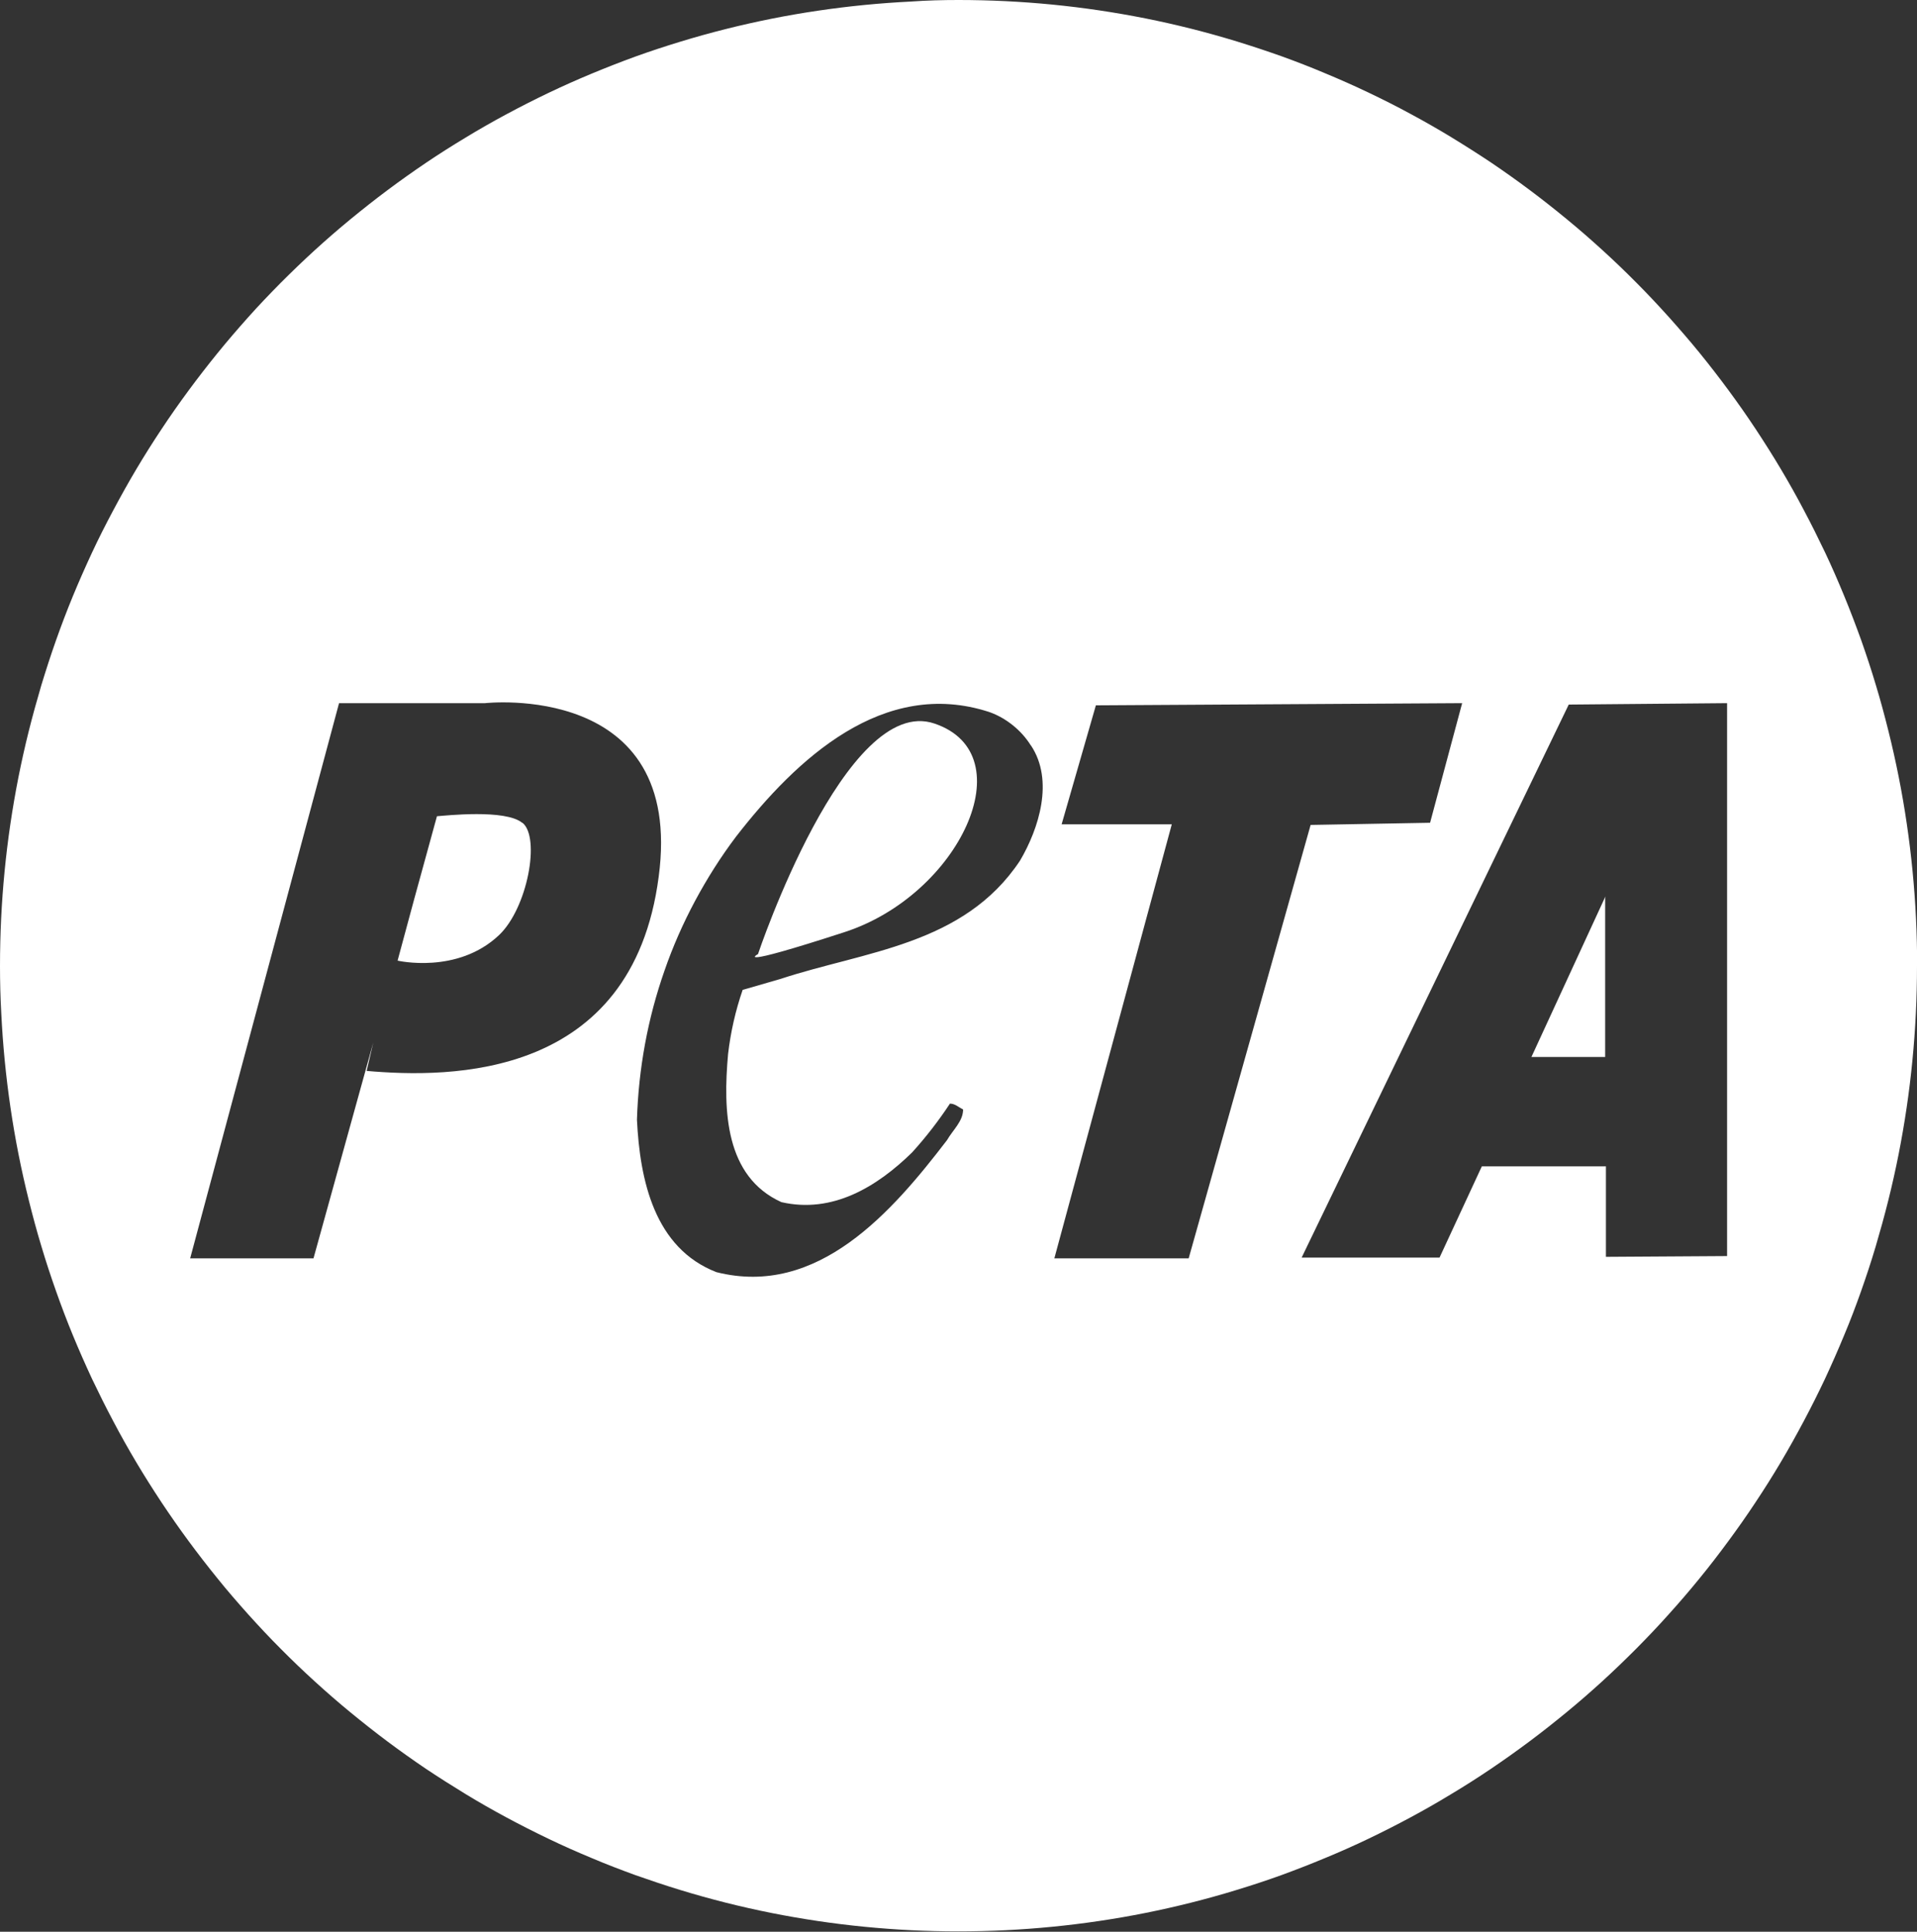 <?xml version="1.0" encoding="UTF-8"?>
<svg xmlns="http://www.w3.org/2000/svg" id="logos" width="150" height="151.18" viewBox="0 0 150 151.18">
  <rect x="0" y="0" width="150" height="151.18" fill="#333333" stroke="none"/>
  <defs>
    <style>.cls-1{fill:#fff;}</style>
  </defs>
  <path class="cls-1" d="m66.05,72.96h0c-8.96,2.91-6.74,1.71-6.74,1.71,0,0,6.85-20.44,13.82-18.04,7.08,2.4,1.94,13.42-7.08,16.33Zm59.55,9.76v-12.56l-.06.17-5.71,12.39h5.77Zm-84.73-18.32c-1.31-1.09-6-.57-6.68-.52l-1.77,6.45-1.31,4.85s4.68,1.09,7.94-2c2.23-2.11,3.25-7.65,1.83-8.79Zm109.13,11.19c0,1.24-.03,2.47-.09,3.71-.06,1.24-.15,2.47-.27,3.7-.12,1.23-.27,2.46-.45,3.68-.18,1.22-.39,2.44-.63,3.66-.24,1.21-.51,2.42-.81,3.62-.3,1.2-.63,2.39-.98,3.58-.35,1.18-.74,2.36-1.15,3.52-.41,1.16-.85,2.32-1.33,3.46-.47,1.14-.97,2.27-1.49,3.39-.53,1.12-1.08,2.22-1.66,3.31-.58,1.09-1.18,2.17-1.81,3.23-.63,1.06-1.29,2.11-1.97,3.13-.68,1.03-1.39,2.04-2.12,3.03-.73.99-1.48,1.97-2.26,2.92-.78.96-1.58,1.89-2.41,2.81-.82.92-1.67,1.81-2.54,2.69-.87.87-1.76,1.73-2.67,2.56-.91.83-1.84,1.64-2.79,2.42-.95.78-1.92,1.55-2.9,2.28-.99.74-1.99,1.45-3.01,2.14-1.02.69-2.06,1.35-3.11,1.98-1.05.64-2.12,1.25-3.2,1.83-1.08.58-2.18,1.14-3.29,1.67-1.11.53-2.23,1.03-3.37,1.5-1.13.47-2.28.92-3.43,1.34-1.16.42-2.32.8-3.5,1.16-1.17.36-2.36.69-3.55.99-1.19.3-2.39.57-3.59.81-1.2.24-2.41.45-3.63.63-1.21.18-2.43.33-3.65.45-1.22.12-2.44.21-3.67.27-1.23.06-2.45.09-3.68.09s-2.45-.03-3.68-.09c-1.23-.06-2.45-.15-3.67-.27-1.22-.12-2.44-.27-3.65-.45-1.21-.18-2.42-.39-3.63-.63-1.2-.24-2.4-.51-3.59-.81-1.19-.3-2.37-.63-3.55-.99-1.17-.36-2.34-.75-3.5-1.16-1.15-.42-2.3-.86-3.43-1.34-1.13-.47-2.26-.97-3.36-1.5-1.11-.53-2.21-1.09-3.29-1.67-1.08-.58-2.15-1.19-3.2-1.83-1.05-.64-2.09-1.3-3.11-1.98-1.02-.69-2.02-1.4-3.01-2.14-.99-.74-1.95-1.5-2.9-2.28-.95-.78-1.88-1.59-2.79-2.42-.91-.83-1.8-1.68-2.67-2.56-.87-.87-1.71-1.77-2.54-2.69-.82-.92-1.63-1.85-2.4-2.81-.78-.96-1.53-1.93-2.26-2.92-.73-.99-1.44-2.01-2.12-3.03-.68-1.03-1.34-2.07-1.97-3.13-.63-1.06-1.24-2.14-1.81-3.23-.58-1.09-1.13-2.2-1.66-3.31-.52-1.12-1.02-2.25-1.49-3.39-.47-1.14-.91-2.3-1.32-3.46-.41-1.16-.8-2.34-1.15-3.52-.36-1.18-.68-2.38-.98-3.58-.3-1.2-.57-2.41-.81-3.62-.24-1.21-.45-2.43-.63-3.66-.18-1.22-.33-2.45-.45-3.68-.12-1.23-.21-2.46-.27-3.7C.03,78.06,0,76.83,0,75.59s.03-2.47.09-3.71c.06-1.24.15-2.47.27-3.7.12-1.23.27-2.46.45-3.68.18-1.22.39-2.44.63-3.66.24-1.21.51-2.42.81-3.62.3-1.2.63-2.39.98-3.58.36-1.18.74-2.36,1.15-3.52.41-1.16.85-2.32,1.32-3.46.47-1.14.97-2.27,1.49-3.39.52-1.12,1.08-2.22,1.66-3.31.58-1.09,1.18-2.17,1.81-3.23.63-1.06,1.29-2.11,1.97-3.13.68-1.03,1.39-2.04,2.12-3.03.73-.99,1.49-1.97,2.26-2.92s1.58-1.89,2.4-2.81c.82-.92,1.67-1.81,2.54-2.69.87-.87,1.76-1.73,2.67-2.56.91-.83,1.84-1.64,2.79-2.42.95-.78,1.92-1.55,2.9-2.28.99-.74,1.99-1.45,3.01-2.14,1.02-.69,2.06-1.35,3.11-1.98,1.05-.64,2.12-1.25,3.2-1.83,1.08-.58,2.18-1.14,3.29-1.67,1.11-.53,2.23-1.03,3.36-1.5,1.13-.47,2.28-.92,3.43-1.34,1.16-.42,2.32-.8,3.5-1.16,1.17-.36,2.36-.69,3.55-.99,1.19-.3,2.39-.57,3.59-.81,1.2-.24,2.41-.45,3.63-.63,1.21-.18,2.43-.33,3.65-.45,1.22-.12,2.45-.21,3.67-.27C72.55.03,73.77,0,75,0s2.45.03,3.68.09c1.23.06,2.45.15,3.67.27,1.22.12,2.44.27,3.65.45,1.21.18,2.42.39,3.63.63,1.2.24,2.4.51,3.59.81,1.19.3,2.37.63,3.55.99,1.17.36,2.34.75,3.5,1.16,1.16.42,2.3.86,3.43,1.34,1.13.47,2.26.97,3.37,1.5,1.11.53,2.21,1.08,3.29,1.67,1.08.58,2.15,1.19,3.2,1.83,1.05.64,2.09,1.3,3.11,1.98,1.02.69,2.02,1.4,3.01,2.14.99.74,1.95,1.5,2.9,2.28.95.78,1.88,1.59,2.79,2.42.91.83,1.8,1.68,2.67,2.56.87.87,1.71,1.77,2.54,2.69.82.92,1.63,1.85,2.41,2.81.78.96,1.53,1.93,2.26,2.92.73.99,1.44,2,2.12,3.03.68,1.03,1.34,2.07,1.97,3.13.63,1.06,1.24,2.14,1.81,3.23.58,1.09,1.13,2.2,1.66,3.31.53,1.12,1.02,2.25,1.49,3.39.47,1.14.91,2.3,1.33,3.46.41,1.17.8,2.34,1.15,3.52.36,1.18.68,2.38.98,3.58.3,1.2.57,2.41.81,3.62.24,1.21.45,2.43.63,3.66.18,1.22.33,2.45.45,3.68.12,1.23.21,2.46.27,3.7.06,1.24.09,2.47.09,3.71Zm-98.46-6.97c2.06-15.36-13.59-13.59-13.59-13.59h-11.42l-11.65,43.45h9.65l4.68-16.9-.52,2.23c6.51.57,20.78.68,22.85-15.19Zm29.12-10.28h0c-.38-.61-.85-1.13-1.41-1.58-.56-.45-1.17-.8-1.85-1.04-8.28-2.69-15.07,3.65-19.81,9.76-1.2,1.59-2.26,3.27-3.2,5.02-.94,1.76-1.74,3.57-2.39,5.45-.66,1.88-1.17,3.8-1.53,5.76-.36,1.96-.57,3.93-.63,5.92.23,4.74,1.37,10.05,6.22,11.93,7.94,2,13.76-4.74,18.04-10.33.46-.8,1.26-1.48,1.26-2.4-.34-.17-.63-.46-1.03-.46-.89,1.35-1.88,2.63-2.97,3.83-2.74,2.68-6.22,4.8-10.22,3.88-4.4-2-4.57-7.14-4.17-11.59.2-1.72.58-3.39,1.14-5.02l2.97-.86c6.57-2.17,14.33-2.63,18.73-9.25,1.48-2.51,2.68-6.28.86-9.02Zm21.88,6.22l9.36-.17,2.51-9.36-28.66.17-2.68,9.31h8.62l-9.19,33.97h10.51l9.54-33.91Zm32.6-9.53l-12.39.11h0l-20.9,43.28h10.79l3.31-7.14h9.71v7.08l9.48-.06v-43.28Zm-96.1,18.16s0,0,0,0h0s0,0,0,0Z"></path>
</svg>
